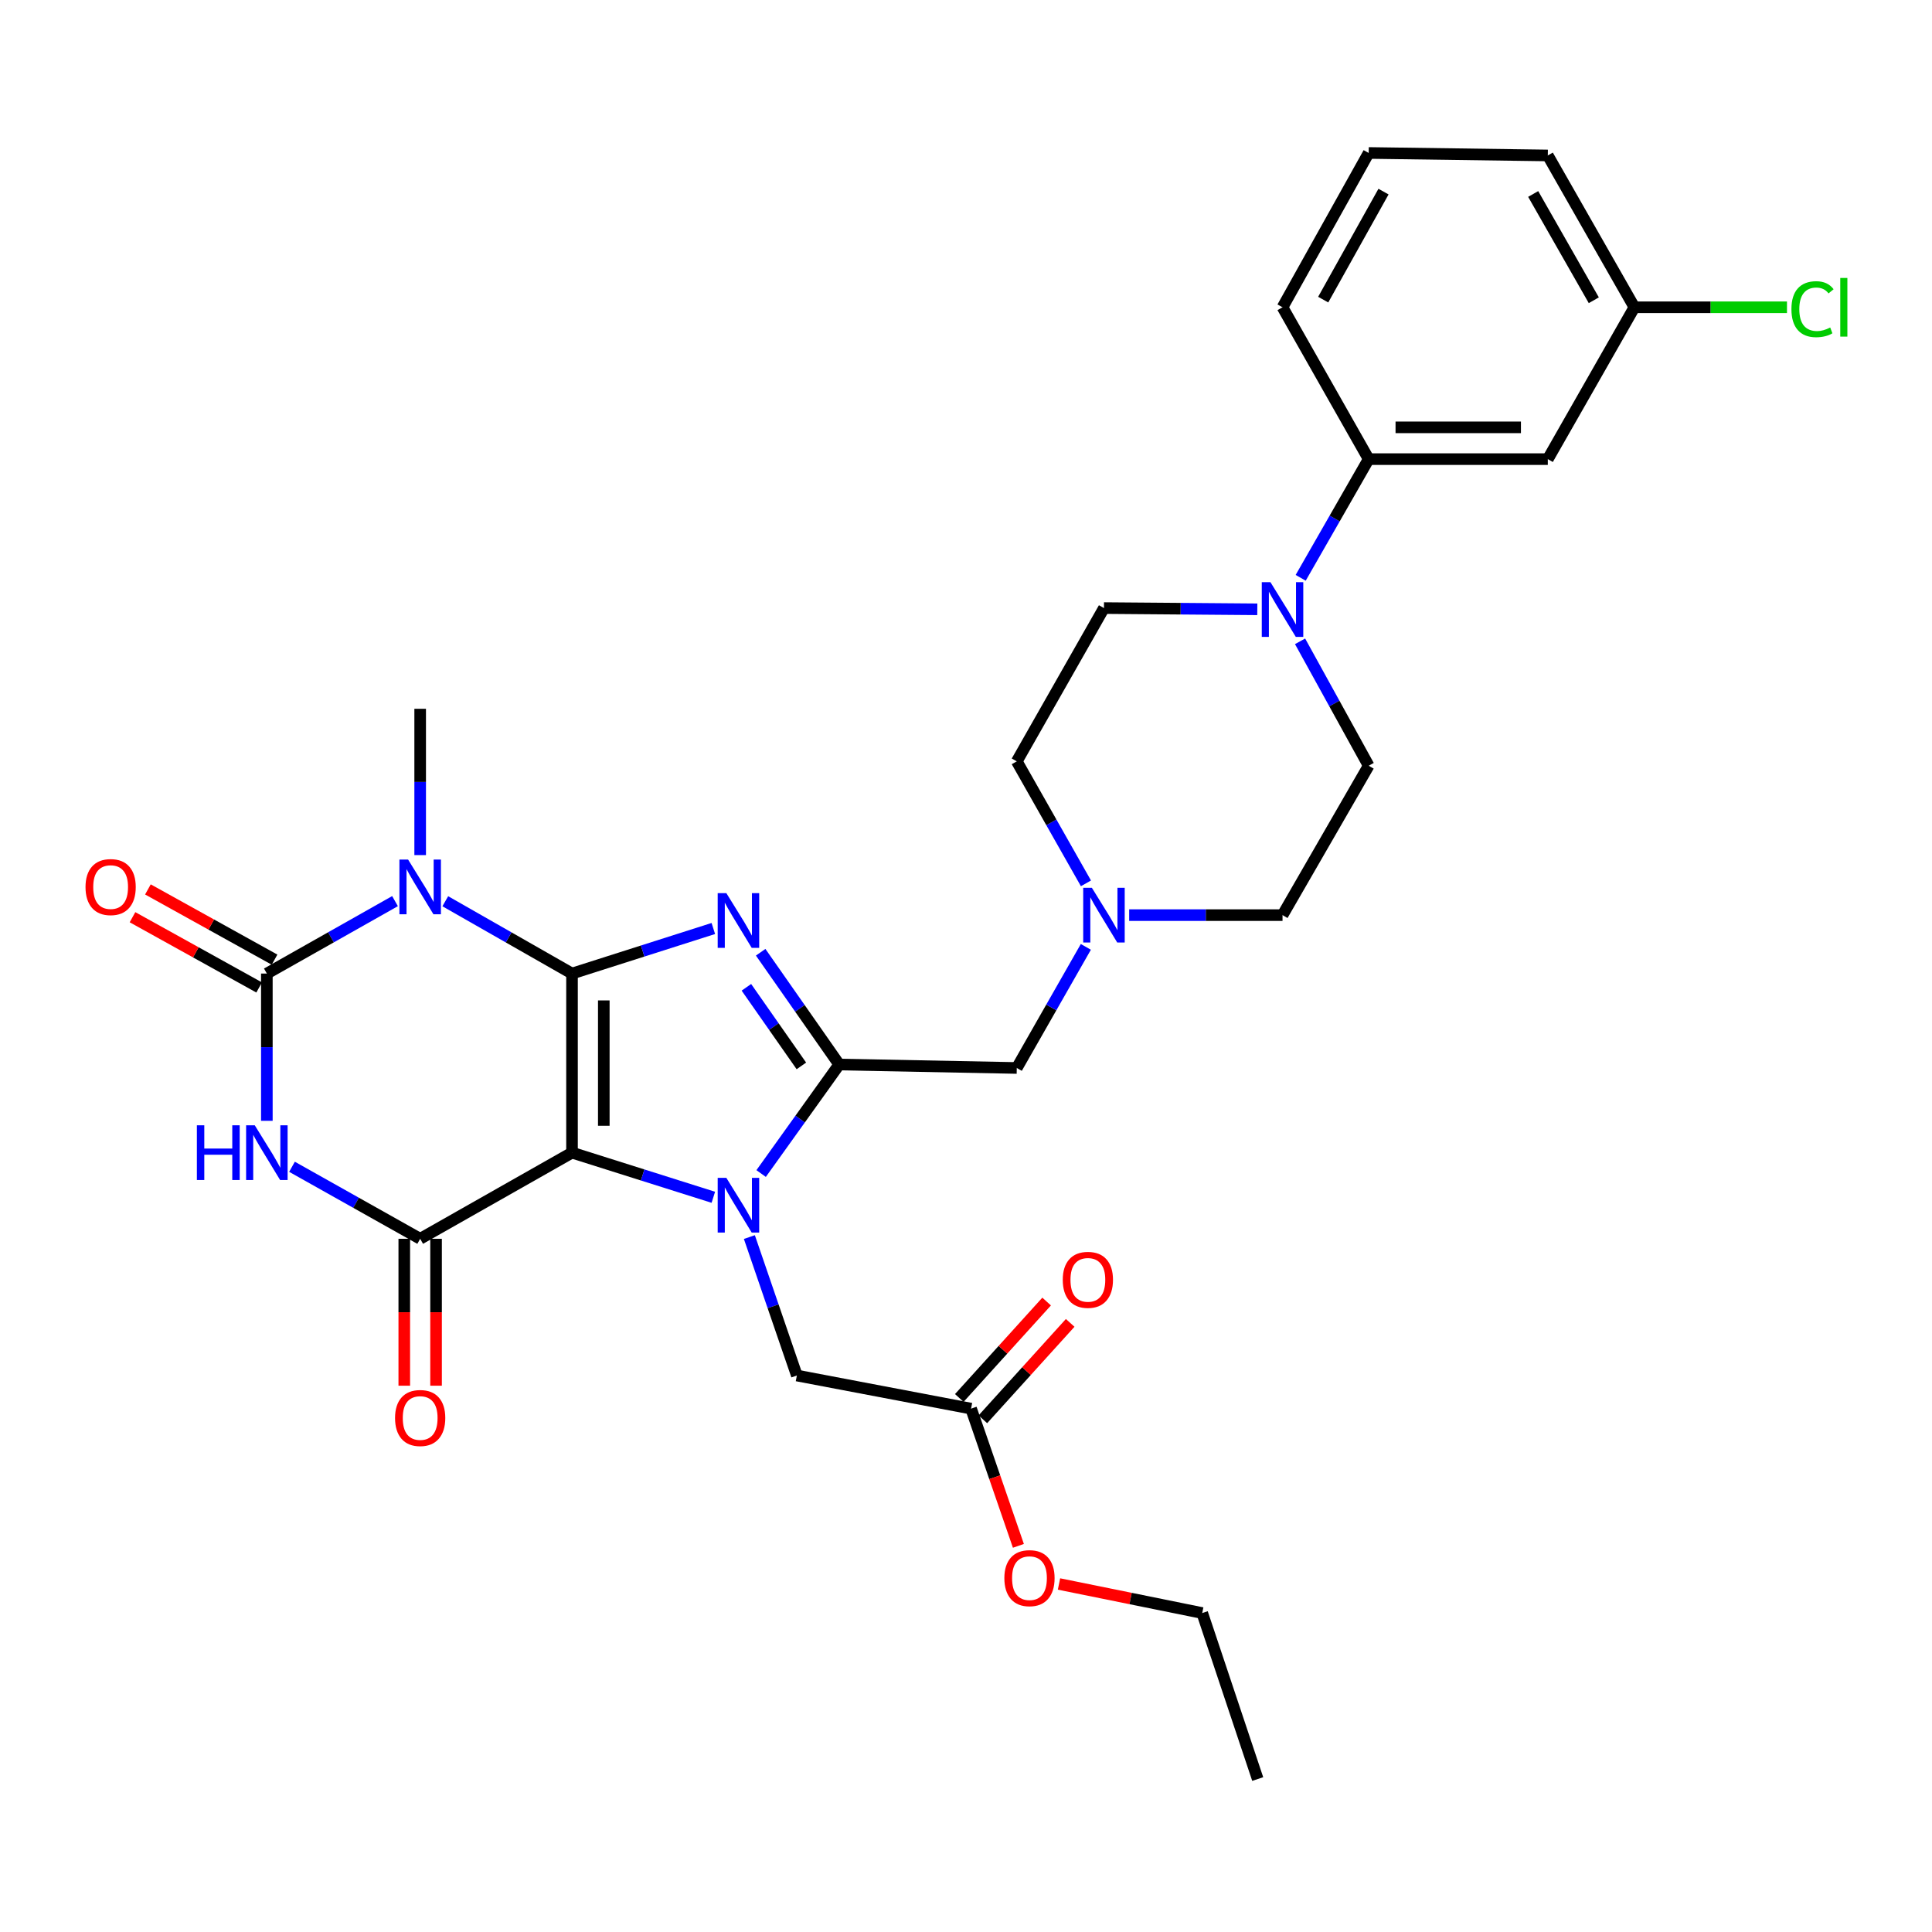 <?xml version='1.0' encoding='iso-8859-1'?>
<svg version='1.1' baseProfile='full'
              xmlns='http://www.w3.org/2000/svg'
                      xmlns:rdkit='http://www.rdkit.org/xml'
                      xmlns:xlink='http://www.w3.org/1999/xlink'
                  xml:space='preserve'
width='1000px' height='1000px' viewBox='0 0 1000 1000'>
<!-- END OF HEADER -->
<rect style='opacity:1.0;fill:#FFFFFF;stroke:none' width='1000' height='1000' x='0' y='0'> </rect>
<path class='bond-0' d='M 296.073,503.912 L 296.073,596.61' style='fill:none;fill-rule:evenodd;stroke:#000000;stroke-width:6px;stroke-linecap:butt;stroke-linejoin:miter;stroke-opacity:1' />
<path class='bond-0' d='M 312.525,517.817 L 312.525,582.706' style='fill:none;fill-rule:evenodd;stroke:#000000;stroke-width:6px;stroke-linecap:butt;stroke-linejoin:miter;stroke-opacity:1' />
<path class='bond-1' d='M 296.073,503.912 L 332.645,492.252' style='fill:none;fill-rule:evenodd;stroke:#000000;stroke-width:6px;stroke-linecap:butt;stroke-linejoin:miter;stroke-opacity:1' />
<path class='bond-1' d='M 332.645,492.252 L 369.217,480.591' style='fill:none;fill-rule:evenodd;stroke:#0000FF;stroke-width:6px;stroke-linecap:butt;stroke-linejoin:miter;stroke-opacity:1' />
<path class='bond-3' d='M 296.073,503.912 L 263.276,485.197' style='fill:none;fill-rule:evenodd;stroke:#000000;stroke-width:6px;stroke-linecap:butt;stroke-linejoin:miter;stroke-opacity:1' />
<path class='bond-3' d='M 263.276,485.197 L 230.48,466.481' style='fill:none;fill-rule:evenodd;stroke:#0000FF;stroke-width:6px;stroke-linecap:butt;stroke-linejoin:miter;stroke-opacity:1' />
<path class='bond-2' d='M 296.073,596.61 L 332.646,608.162' style='fill:none;fill-rule:evenodd;stroke:#000000;stroke-width:6px;stroke-linecap:butt;stroke-linejoin:miter;stroke-opacity:1' />
<path class='bond-2' d='M 332.646,608.162 L 369.219,619.714' style='fill:none;fill-rule:evenodd;stroke:#0000FF;stroke-width:6px;stroke-linecap:butt;stroke-linejoin:miter;stroke-opacity:1' />
<path class='bond-7' d='M 296.073,596.61 L 217.478,641.195' style='fill:none;fill-rule:evenodd;stroke:#000000;stroke-width:6px;stroke-linecap:butt;stroke-linejoin:miter;stroke-opacity:1' />
<path class='bond-4' d='M 393.715,492.881 L 414.043,521.936' style='fill:none;fill-rule:evenodd;stroke:#0000FF;stroke-width:6px;stroke-linecap:butt;stroke-linejoin:miter;stroke-opacity:1' />
<path class='bond-4' d='M 414.043,521.936 L 434.371,550.992' style='fill:none;fill-rule:evenodd;stroke:#000000;stroke-width:6px;stroke-linecap:butt;stroke-linejoin:miter;stroke-opacity:1' />
<path class='bond-4' d='M 386.333,511.028 L 400.562,531.368' style='fill:none;fill-rule:evenodd;stroke:#0000FF;stroke-width:6px;stroke-linecap:butt;stroke-linejoin:miter;stroke-opacity:1' />
<path class='bond-4' d='M 400.562,531.368 L 414.792,551.707' style='fill:none;fill-rule:evenodd;stroke:#000000;stroke-width:6px;stroke-linecap:butt;stroke-linejoin:miter;stroke-opacity:1' />
<path class='bond-9' d='M 387.874,640.31 L 400.163,676.138' style='fill:none;fill-rule:evenodd;stroke:#0000FF;stroke-width:6px;stroke-linecap:butt;stroke-linejoin:miter;stroke-opacity:1' />
<path class='bond-9' d='M 400.163,676.138 L 412.453,711.967' style='fill:none;fill-rule:evenodd;stroke:#000000;stroke-width:6px;stroke-linecap:butt;stroke-linejoin:miter;stroke-opacity:1' />
<path class='bond-31' d='M 393.961,607.421 L 414.166,579.207' style='fill:none;fill-rule:evenodd;stroke:#0000FF;stroke-width:6px;stroke-linecap:butt;stroke-linejoin:miter;stroke-opacity:1' />
<path class='bond-31' d='M 414.166,579.207 L 434.371,550.992' style='fill:none;fill-rule:evenodd;stroke:#000000;stroke-width:6px;stroke-linecap:butt;stroke-linejoin:miter;stroke-opacity:1' />
<path class='bond-5' d='M 204.459,466.42 L 171.291,485.166' style='fill:none;fill-rule:evenodd;stroke:#0000FF;stroke-width:6px;stroke-linecap:butt;stroke-linejoin:miter;stroke-opacity:1' />
<path class='bond-5' d='M 171.291,485.166 L 138.124,503.912' style='fill:none;fill-rule:evenodd;stroke:#000000;stroke-width:6px;stroke-linecap:butt;stroke-linejoin:miter;stroke-opacity:1' />
<path class='bond-20' d='M 217.478,442.597 L 217.478,404.736' style='fill:none;fill-rule:evenodd;stroke:#0000FF;stroke-width:6px;stroke-linecap:butt;stroke-linejoin:miter;stroke-opacity:1' />
<path class='bond-20' d='M 217.478,404.736 L 217.478,366.875' style='fill:none;fill-rule:evenodd;stroke:#000000;stroke-width:6px;stroke-linecap:butt;stroke-linejoin:miter;stroke-opacity:1' />
<path class='bond-10' d='M 434.371,550.992 L 526.283,552.784' style='fill:none;fill-rule:evenodd;stroke:#000000;stroke-width:6px;stroke-linecap:butt;stroke-linejoin:miter;stroke-opacity:1' />
<path class='bond-6' d='M 138.124,503.912 L 138.124,542.022' style='fill:none;fill-rule:evenodd;stroke:#000000;stroke-width:6px;stroke-linecap:butt;stroke-linejoin:miter;stroke-opacity:1' />
<path class='bond-6' d='M 138.124,542.022 L 138.124,580.133' style='fill:none;fill-rule:evenodd;stroke:#0000FF;stroke-width:6px;stroke-linecap:butt;stroke-linejoin:miter;stroke-opacity:1' />
<path class='bond-14' d='M 142.114,496.718 L 109.338,478.54' style='fill:none;fill-rule:evenodd;stroke:#000000;stroke-width:6px;stroke-linecap:butt;stroke-linejoin:miter;stroke-opacity:1' />
<path class='bond-14' d='M 109.338,478.54 L 76.563,460.361' style='fill:none;fill-rule:evenodd;stroke:#FF0000;stroke-width:6px;stroke-linecap:butt;stroke-linejoin:miter;stroke-opacity:1' />
<path class='bond-14' d='M 134.134,511.106 L 101.359,492.927' style='fill:none;fill-rule:evenodd;stroke:#000000;stroke-width:6px;stroke-linecap:butt;stroke-linejoin:miter;stroke-opacity:1' />
<path class='bond-14' d='M 101.359,492.927 L 68.583,474.748' style='fill:none;fill-rule:evenodd;stroke:#FF0000;stroke-width:6px;stroke-linecap:butt;stroke-linejoin:miter;stroke-opacity:1' />
<path class='bond-32' d='M 151.139,603.923 L 184.308,622.559' style='fill:none;fill-rule:evenodd;stroke:#0000FF;stroke-width:6px;stroke-linecap:butt;stroke-linejoin:miter;stroke-opacity:1' />
<path class='bond-32' d='M 184.308,622.559 L 217.478,641.195' style='fill:none;fill-rule:evenodd;stroke:#000000;stroke-width:6px;stroke-linecap:butt;stroke-linejoin:miter;stroke-opacity:1' />
<path class='bond-16' d='M 209.251,641.195 L 209.251,679.217' style='fill:none;fill-rule:evenodd;stroke:#000000;stroke-width:6px;stroke-linecap:butt;stroke-linejoin:miter;stroke-opacity:1' />
<path class='bond-16' d='M 209.251,679.217 L 209.251,717.238' style='fill:none;fill-rule:evenodd;stroke:#FF0000;stroke-width:6px;stroke-linecap:butt;stroke-linejoin:miter;stroke-opacity:1' />
<path class='bond-16' d='M 225.704,641.195 L 225.704,679.217' style='fill:none;fill-rule:evenodd;stroke:#000000;stroke-width:6px;stroke-linecap:butt;stroke-linejoin:miter;stroke-opacity:1' />
<path class='bond-16' d='M 225.704,679.217 L 225.704,717.238' style='fill:none;fill-rule:evenodd;stroke:#FF0000;stroke-width:6px;stroke-linecap:butt;stroke-linejoin:miter;stroke-opacity:1' />
<path class='bond-8' d='M 672.914,331.949 L 690.67,364.146' style='fill:none;fill-rule:evenodd;stroke:#0000FF;stroke-width:6px;stroke-linecap:butt;stroke-linejoin:miter;stroke-opacity:1' />
<path class='bond-8' d='M 690.67,364.146 L 708.426,396.343' style='fill:none;fill-rule:evenodd;stroke:#000000;stroke-width:6px;stroke-linecap:butt;stroke-linejoin:miter;stroke-opacity:1' />
<path class='bond-12' d='M 673.229,299.078 L 690.827,268.361' style='fill:none;fill-rule:evenodd;stroke:#0000FF;stroke-width:6px;stroke-linecap:butt;stroke-linejoin:miter;stroke-opacity:1' />
<path class='bond-12' d='M 690.827,268.361 L 708.426,237.644' style='fill:none;fill-rule:evenodd;stroke:#000000;stroke-width:6px;stroke-linecap:butt;stroke-linejoin:miter;stroke-opacity:1' />
<path class='bond-33' d='M 650.781,315.376 L 611.094,315.058' style='fill:none;fill-rule:evenodd;stroke:#0000FF;stroke-width:6px;stroke-linecap:butt;stroke-linejoin:miter;stroke-opacity:1' />
<path class='bond-33' d='M 611.094,315.058 L 571.407,314.74' style='fill:none;fill-rule:evenodd;stroke:#000000;stroke-width:6px;stroke-linecap:butt;stroke-linejoin:miter;stroke-opacity:1' />
<path class='bond-15' d='M 412.453,711.967 L 502.629,729.104' style='fill:none;fill-rule:evenodd;stroke:#000000;stroke-width:6px;stroke-linecap:butt;stroke-linejoin:miter;stroke-opacity:1' />
<path class='bond-11' d='M 526.283,552.784 L 544.158,521.444' style='fill:none;fill-rule:evenodd;stroke:#000000;stroke-width:6px;stroke-linecap:butt;stroke-linejoin:miter;stroke-opacity:1' />
<path class='bond-11' d='M 544.158,521.444 L 562.032,490.105' style='fill:none;fill-rule:evenodd;stroke:#0000FF;stroke-width:6px;stroke-linecap:butt;stroke-linejoin:miter;stroke-opacity:1' />
<path class='bond-21' d='M 562.083,457.22 L 544.183,425.648' style='fill:none;fill-rule:evenodd;stroke:#0000FF;stroke-width:6px;stroke-linecap:butt;stroke-linejoin:miter;stroke-opacity:1' />
<path class='bond-21' d='M 544.183,425.648 L 526.283,394.076' style='fill:none;fill-rule:evenodd;stroke:#000000;stroke-width:6px;stroke-linecap:butt;stroke-linejoin:miter;stroke-opacity:1' />
<path class='bond-22' d='M 584.458,473.668 L 624.145,473.668' style='fill:none;fill-rule:evenodd;stroke:#0000FF;stroke-width:6px;stroke-linecap:butt;stroke-linejoin:miter;stroke-opacity:1' />
<path class='bond-22' d='M 624.145,473.668 L 663.832,473.668' style='fill:none;fill-rule:evenodd;stroke:#000000;stroke-width:6px;stroke-linecap:butt;stroke-linejoin:miter;stroke-opacity:1' />
<path class='bond-13' d='M 708.426,237.644 L 801.142,237.644' style='fill:none;fill-rule:evenodd;stroke:#000000;stroke-width:6px;stroke-linecap:butt;stroke-linejoin:miter;stroke-opacity:1' />
<path class='bond-13' d='M 722.333,221.192 L 787.235,221.192' style='fill:none;fill-rule:evenodd;stroke:#000000;stroke-width:6px;stroke-linecap:butt;stroke-linejoin:miter;stroke-opacity:1' />
<path class='bond-26' d='M 708.426,237.644 L 663.832,159.049' style='fill:none;fill-rule:evenodd;stroke:#000000;stroke-width:6px;stroke-linecap:butt;stroke-linejoin:miter;stroke-opacity:1' />
<path class='bond-23' d='M 801.142,237.644 L 845.965,159.049' style='fill:none;fill-rule:evenodd;stroke:#000000;stroke-width:6px;stroke-linecap:butt;stroke-linejoin:miter;stroke-opacity:1' />
<path class='bond-19' d='M 508.725,734.627 L 531.326,709.675' style='fill:none;fill-rule:evenodd;stroke:#000000;stroke-width:6px;stroke-linecap:butt;stroke-linejoin:miter;stroke-opacity:1' />
<path class='bond-19' d='M 531.326,709.675 L 553.926,684.724' style='fill:none;fill-rule:evenodd;stroke:#FF0000;stroke-width:6px;stroke-linecap:butt;stroke-linejoin:miter;stroke-opacity:1' />
<path class='bond-19' d='M 496.532,723.582 L 519.132,698.63' style='fill:none;fill-rule:evenodd;stroke:#000000;stroke-width:6px;stroke-linecap:butt;stroke-linejoin:miter;stroke-opacity:1' />
<path class='bond-19' d='M 519.132,698.63 L 541.733,673.679' style='fill:none;fill-rule:evenodd;stroke:#FF0000;stroke-width:6px;stroke-linecap:butt;stroke-linejoin:miter;stroke-opacity:1' />
<path class='bond-24' d='M 502.629,729.104 L 514.873,764.616' style='fill:none;fill-rule:evenodd;stroke:#000000;stroke-width:6px;stroke-linecap:butt;stroke-linejoin:miter;stroke-opacity:1' />
<path class='bond-24' d='M 514.873,764.616 L 527.118,800.128' style='fill:none;fill-rule:evenodd;stroke:#FF0000;stroke-width:6px;stroke-linecap:butt;stroke-linejoin:miter;stroke-opacity:1' />
<path class='bond-17' d='M 708.426,396.343 L 663.832,473.668' style='fill:none;fill-rule:evenodd;stroke:#000000;stroke-width:6px;stroke-linecap:butt;stroke-linejoin:miter;stroke-opacity:1' />
<path class='bond-18' d='M 571.407,314.74 L 526.283,394.076' style='fill:none;fill-rule:evenodd;stroke:#000000;stroke-width:6px;stroke-linecap:butt;stroke-linejoin:miter;stroke-opacity:1' />
<path class='bond-25' d='M 845.965,159.049 L 885.451,159.049' style='fill:none;fill-rule:evenodd;stroke:#000000;stroke-width:6px;stroke-linecap:butt;stroke-linejoin:miter;stroke-opacity:1' />
<path class='bond-25' d='M 885.451,159.049 L 924.936,159.049' style='fill:none;fill-rule:evenodd;stroke:#00CC00;stroke-width:6px;stroke-linecap:butt;stroke-linejoin:miter;stroke-opacity:1' />
<path class='bond-34' d='M 845.965,159.049 L 801.142,80.463' style='fill:none;fill-rule:evenodd;stroke:#000000;stroke-width:6px;stroke-linecap:butt;stroke-linejoin:miter;stroke-opacity:1' />
<path class='bond-34' d='M 824.951,155.412 L 793.575,100.402' style='fill:none;fill-rule:evenodd;stroke:#000000;stroke-width:6px;stroke-linecap:butt;stroke-linejoin:miter;stroke-opacity:1' />
<path class='bond-29' d='M 548.136,819.867 L 585.204,827.388' style='fill:none;fill-rule:evenodd;stroke:#FF0000;stroke-width:6px;stroke-linecap:butt;stroke-linejoin:miter;stroke-opacity:1' />
<path class='bond-29' d='M 585.204,827.388 L 622.272,834.909' style='fill:none;fill-rule:evenodd;stroke:#000000;stroke-width:6px;stroke-linecap:butt;stroke-linejoin:miter;stroke-opacity:1' />
<path class='bond-27' d='M 663.832,159.049 L 708.426,79.174' style='fill:none;fill-rule:evenodd;stroke:#000000;stroke-width:6px;stroke-linecap:butt;stroke-linejoin:miter;stroke-opacity:1' />
<path class='bond-27' d='M 684.886,155.088 L 716.102,99.175' style='fill:none;fill-rule:evenodd;stroke:#000000;stroke-width:6px;stroke-linecap:butt;stroke-linejoin:miter;stroke-opacity:1' />
<path class='bond-28' d='M 708.426,79.174 L 801.142,80.463' style='fill:none;fill-rule:evenodd;stroke:#000000;stroke-width:6px;stroke-linecap:butt;stroke-linejoin:miter;stroke-opacity:1' />
<path class='bond-30' d='M 622.272,834.909 L 650.99,920.826' style='fill:none;fill-rule:evenodd;stroke:#000000;stroke-width:6px;stroke-linecap:butt;stroke-linejoin:miter;stroke-opacity:1' />
<path  class='atom-2' d='M 375.958 462.286
L 385.238 477.286
Q 386.158 478.766, 387.638 481.446
Q 389.118 484.126, 389.198 484.286
L 389.198 462.286
L 392.958 462.286
L 392.958 490.606
L 389.078 490.606
L 379.118 474.206
Q 377.958 472.286, 376.718 470.086
Q 375.518 467.886, 375.158 467.206
L 375.158 490.606
L 371.478 490.606
L 371.478 462.286
L 375.958 462.286
' fill='#0000FF'/>
<path  class='atom-3' d='M 375.958 609.66
L 385.238 624.66
Q 386.158 626.14, 387.638 628.82
Q 389.118 631.5, 389.198 631.66
L 389.198 609.66
L 392.958 609.66
L 392.958 637.98
L 389.078 637.98
L 379.118 621.58
Q 377.958 619.66, 376.718 617.46
Q 375.518 615.26, 375.158 614.58
L 375.158 637.98
L 371.478 637.98
L 371.478 609.66
L 375.958 609.66
' fill='#0000FF'/>
<path  class='atom-4' d='M 211.218 444.902
L 220.498 459.902
Q 221.418 461.382, 222.898 464.062
Q 224.378 466.742, 224.458 466.902
L 224.458 444.902
L 228.218 444.902
L 228.218 473.222
L 224.338 473.222
L 214.378 456.822
Q 213.218 454.902, 211.978 452.702
Q 210.778 450.502, 210.418 449.822
L 210.418 473.222
L 206.738 473.222
L 206.738 444.902
L 211.218 444.902
' fill='#0000FF'/>
<path  class='atom-7' d='M 101.904 582.45
L 105.744 582.45
L 105.744 594.49
L 120.224 594.49
L 120.224 582.45
L 124.064 582.45
L 124.064 610.77
L 120.224 610.77
L 120.224 597.69
L 105.744 597.69
L 105.744 610.77
L 101.904 610.77
L 101.904 582.45
' fill='#0000FF'/>
<path  class='atom-7' d='M 131.864 582.45
L 141.144 597.45
Q 142.064 598.93, 143.544 601.61
Q 145.024 604.29, 145.104 604.45
L 145.104 582.45
L 148.864 582.45
L 148.864 610.77
L 144.984 610.77
L 135.024 594.37
Q 133.864 592.45, 132.624 590.25
Q 131.424 588.05, 131.064 587.37
L 131.064 610.77
L 127.384 610.77
L 127.384 582.45
L 131.864 582.45
' fill='#0000FF'/>
<path  class='atom-9' d='M 657.572 301.321
L 666.852 316.321
Q 667.772 317.801, 669.252 320.481
Q 670.732 323.161, 670.812 323.321
L 670.812 301.321
L 674.572 301.321
L 674.572 329.641
L 670.692 329.641
L 660.732 313.241
Q 659.572 311.321, 658.332 309.121
Q 657.132 306.921, 656.772 306.241
L 656.772 329.641
L 653.092 329.641
L 653.092 301.321
L 657.572 301.321
' fill='#0000FF'/>
<path  class='atom-12' d='M 565.147 459.508
L 574.427 474.508
Q 575.347 475.988, 576.827 478.668
Q 578.307 481.348, 578.387 481.508
L 578.387 459.508
L 582.147 459.508
L 582.147 487.828
L 578.267 487.828
L 568.307 471.428
Q 567.147 469.508, 565.907 467.308
Q 564.707 465.108, 564.347 464.428
L 564.347 487.828
L 560.667 487.828
L 560.667 459.508
L 565.147 459.508
' fill='#0000FF'/>
<path  class='atom-15' d='M 44.262 459.142
Q 44.262 452.342, 47.622 448.542
Q 50.982 444.742, 57.262 444.742
Q 63.542 444.742, 66.902 448.542
Q 70.262 452.342, 70.262 459.142
Q 70.262 466.022, 66.862 469.942
Q 63.462 473.822, 57.262 473.822
Q 51.022 473.822, 47.622 469.942
Q 44.262 466.062, 44.262 459.142
M 57.262 470.622
Q 61.582 470.622, 63.902 467.742
Q 66.262 464.822, 66.262 459.142
Q 66.262 453.582, 63.902 450.782
Q 61.582 447.942, 57.262 447.942
Q 52.942 447.942, 50.582 450.742
Q 48.262 453.542, 48.262 459.142
Q 48.262 464.862, 50.582 467.742
Q 52.942 470.622, 57.262 470.622
' fill='#FF0000'/>
<path  class='atom-17' d='M 204.478 733.955
Q 204.478 727.155, 207.838 723.355
Q 211.198 719.555, 217.478 719.555
Q 223.758 719.555, 227.118 723.355
Q 230.478 727.155, 230.478 733.955
Q 230.478 740.835, 227.078 744.755
Q 223.678 748.635, 217.478 748.635
Q 211.238 748.635, 207.838 744.755
Q 204.478 740.875, 204.478 733.955
M 217.478 745.435
Q 221.798 745.435, 224.118 742.555
Q 226.478 739.635, 226.478 733.955
Q 226.478 728.395, 224.118 725.595
Q 221.798 722.755, 217.478 722.755
Q 213.158 722.755, 210.798 725.555
Q 208.478 728.355, 208.478 733.955
Q 208.478 739.675, 210.798 742.555
Q 213.158 745.435, 217.478 745.435
' fill='#FF0000'/>
<path  class='atom-20' d='M 550.081 662.444
Q 550.081 655.644, 553.441 651.844
Q 556.801 648.044, 563.081 648.044
Q 569.361 648.044, 572.721 651.844
Q 576.081 655.644, 576.081 662.444
Q 576.081 669.324, 572.681 673.244
Q 569.281 677.124, 563.081 677.124
Q 556.841 677.124, 553.441 673.244
Q 550.081 669.364, 550.081 662.444
M 563.081 673.924
Q 567.401 673.924, 569.721 671.044
Q 572.081 668.124, 572.081 662.444
Q 572.081 656.884, 569.721 654.084
Q 567.401 651.244, 563.081 651.244
Q 558.761 651.244, 556.401 654.044
Q 554.081 656.844, 554.081 662.444
Q 554.081 668.164, 556.401 671.044
Q 558.761 673.924, 563.081 673.924
' fill='#FF0000'/>
<path  class='atom-25' d='M 519.855 816.846
Q 519.855 810.046, 523.215 806.246
Q 526.575 802.446, 532.855 802.446
Q 539.135 802.446, 542.495 806.246
Q 545.855 810.046, 545.855 816.846
Q 545.855 823.726, 542.455 827.646
Q 539.055 831.526, 532.855 831.526
Q 526.615 831.526, 523.215 827.646
Q 519.855 823.766, 519.855 816.846
M 532.855 828.326
Q 537.175 828.326, 539.495 825.446
Q 541.855 822.526, 541.855 816.846
Q 541.855 811.286, 539.495 808.486
Q 537.175 805.646, 532.855 805.646
Q 528.535 805.646, 526.175 808.446
Q 523.855 811.246, 523.855 816.846
Q 523.855 822.566, 526.175 825.446
Q 528.535 828.326, 532.855 828.326
' fill='#FF0000'/>
<path  class='atom-26' d='M 927.241 160.029
Q 927.241 152.989, 930.521 149.309
Q 933.841 145.589, 940.121 145.589
Q 945.961 145.589, 949.081 149.709
L 946.441 151.869
Q 944.161 148.869, 940.121 148.869
Q 935.841 148.869, 933.561 151.749
Q 931.321 154.589, 931.321 160.029
Q 931.321 165.629, 933.641 168.509
Q 936.001 171.389, 940.561 171.389
Q 943.681 171.389, 947.321 169.509
L 948.441 172.509
Q 946.961 173.469, 944.721 174.029
Q 942.481 174.589, 940.001 174.589
Q 933.841 174.589, 930.521 170.829
Q 927.241 167.069, 927.241 160.029
' fill='#00CC00'/>
<path  class='atom-26' d='M 952.521 143.869
L 956.201 143.869
L 956.201 174.229
L 952.521 174.229
L 952.521 143.869
' fill='#00CC00'/>
</svg>
